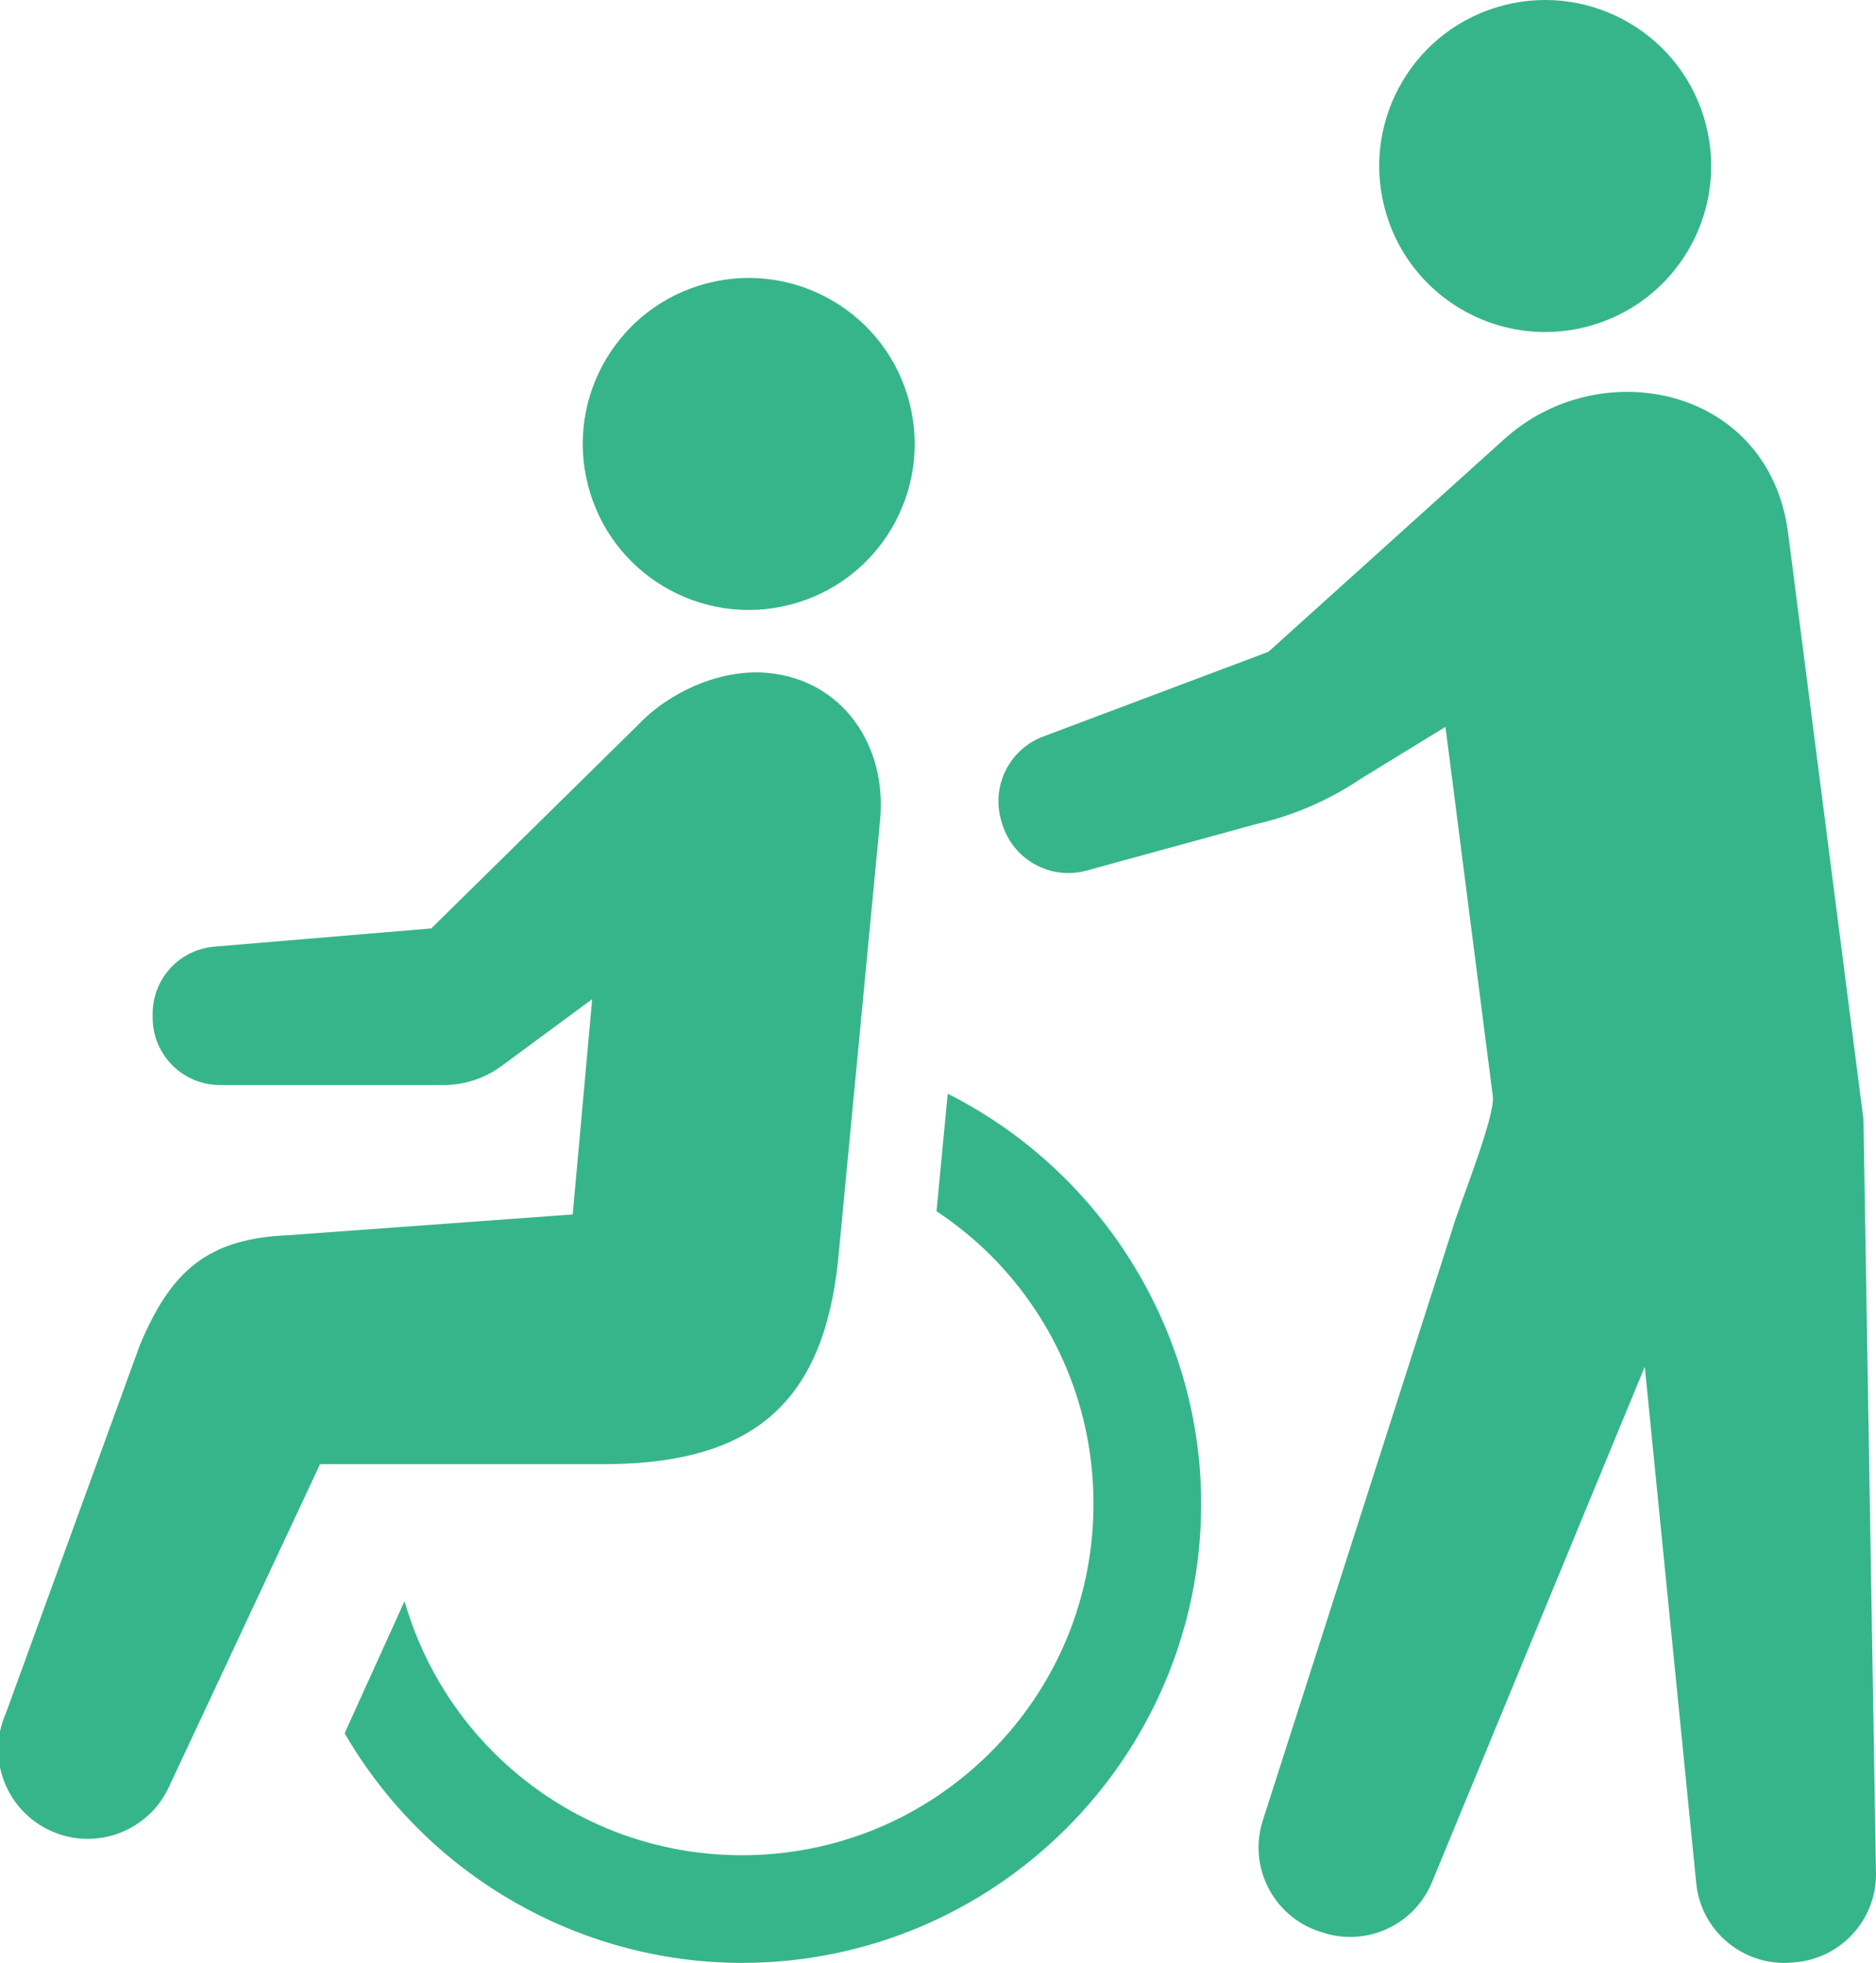<?xml version="1.0" encoding="utf-8"?>
<!-- Generator: Adobe Illustrator 16.0.0, SVG Export Plug-In . SVG Version: 6.00 Build 0)  -->
<!DOCTYPE svg PUBLIC "-//W3C//DTD SVG 1.1//EN" "http://www.w3.org/Graphics/SVG/1.1/DTD/svg11.dtd">
<svg version="1.1" id="_x32_" xmlns="http://www.w3.org/2000/svg" xmlns:xlink="http://www.w3.org/1999/xlink" x="0px" y="0px"
	 width="568.91px" height="595.281px" viewBox="13.459 123.305 568.91 595.281"
	 enable-background="new 13.459 123.305 568.91 595.281" xml:space="preserve">
<g>
	<path fill="#36B58B" d="M252.986,306.708c26.933-6.869,43.173-34.295,36.286-61.245c-6.869-26.925-34.295-43.173-61.237-36.287
		c-26.932,6.888-43.165,34.296-36.277,61.237C198.627,297.356,226.054,313.596,252.986,306.708z"/>
	<path fill="#36B58B" d="M300.863,454.997l-3.399,35.626c5.99,3.99,11.502,8.473,16.392,13.343
		c20.125,20.15,31.204,46.925,31.212,75.373c-0.008,28.447-11.087,55.212-31.212,75.372c-20.159,20.116-46.916,31.205-75.382,31.223
		c-28.448-0.018-55.222-11.106-75.373-31.223c-12.735-12.752-21.983-28.518-26.968-45.833l-18.161,40.056
		c24.872,42.971,70.969,69.631,120.502,69.648c76.764-0.018,139.242-62.479,139.251-139.242
		C377.715,527.049,347.628,478.531,300.863,454.997z"/>
	<path fill="#36B58B" d="M267.597,505.701l12.78-133.889c2.062-22.583-11.547-42.381-34.138-44.441
		c-14.479-1.329-29.997,5.99-39.123,15.607l-62.865,61.879l-65.79,5.532c-10.578,0.89-18.708,9.724-18.708,20.327v1.232
		c0,11.264,9.143,20.407,20.417,20.407h67.78c6.376,0,12.559-2.035,17.684-5.821l27.409-20.23l-5.902,65.297l-85.94,6.271
		c-24.951,0.986-35.952,10.991-45.341,33.389L15.304,642.698c-6.146,13.659-0.044,29.734,13.624,35.872
		c13.687,6.156,29.743,0.044,35.882-13.616l45.709-97.628h87.641C242.241,566.841,263.07,548.336,267.597,505.701z"/>
	<path fill="#36B58B" d="M494.526,222.423c26.932-6.869,43.173-34.295,36.285-61.246c-6.869-26.925-34.295-43.173-61.237-36.294
		c-26.941,6.896-43.165,34.304-36.285,61.246C440.167,213.07,467.584,229.31,494.526,222.423z"/>
	<path fill="#36B58B" d="M578.565,462.783l-22.873-177.996c-5.849-44.353-57.194-54.852-86.382-28.016l-71.198,64.205
		l-68.134,25.629c-10.479,3.85-16.107,15.238-12.788,25.903l0.247,0.818c3.259,10.48,14.057,16.681,24.757,14.207l52.466-14.382
		c11.237-2.589,21.912-7.223,31.468-13.668l25.674-15.747l14.365,112.045c0.801,6.174-10.437,33.646-12.261,40.267l-57.484,179.309
		c-4.527,14.029,3.135,29.091,17.156,33.696l0.969,0.308c13.265,4.36,27.638-2.185,33.072-15.024l64.628-156.559l15.58,156.347
		c1.286,14.69,14.215,25.576,28.922,24.37l1.022-0.088c13.906-1.163,24.598-12.78,24.598-26.722L578.565,462.783z"/>
</g>
</svg>
